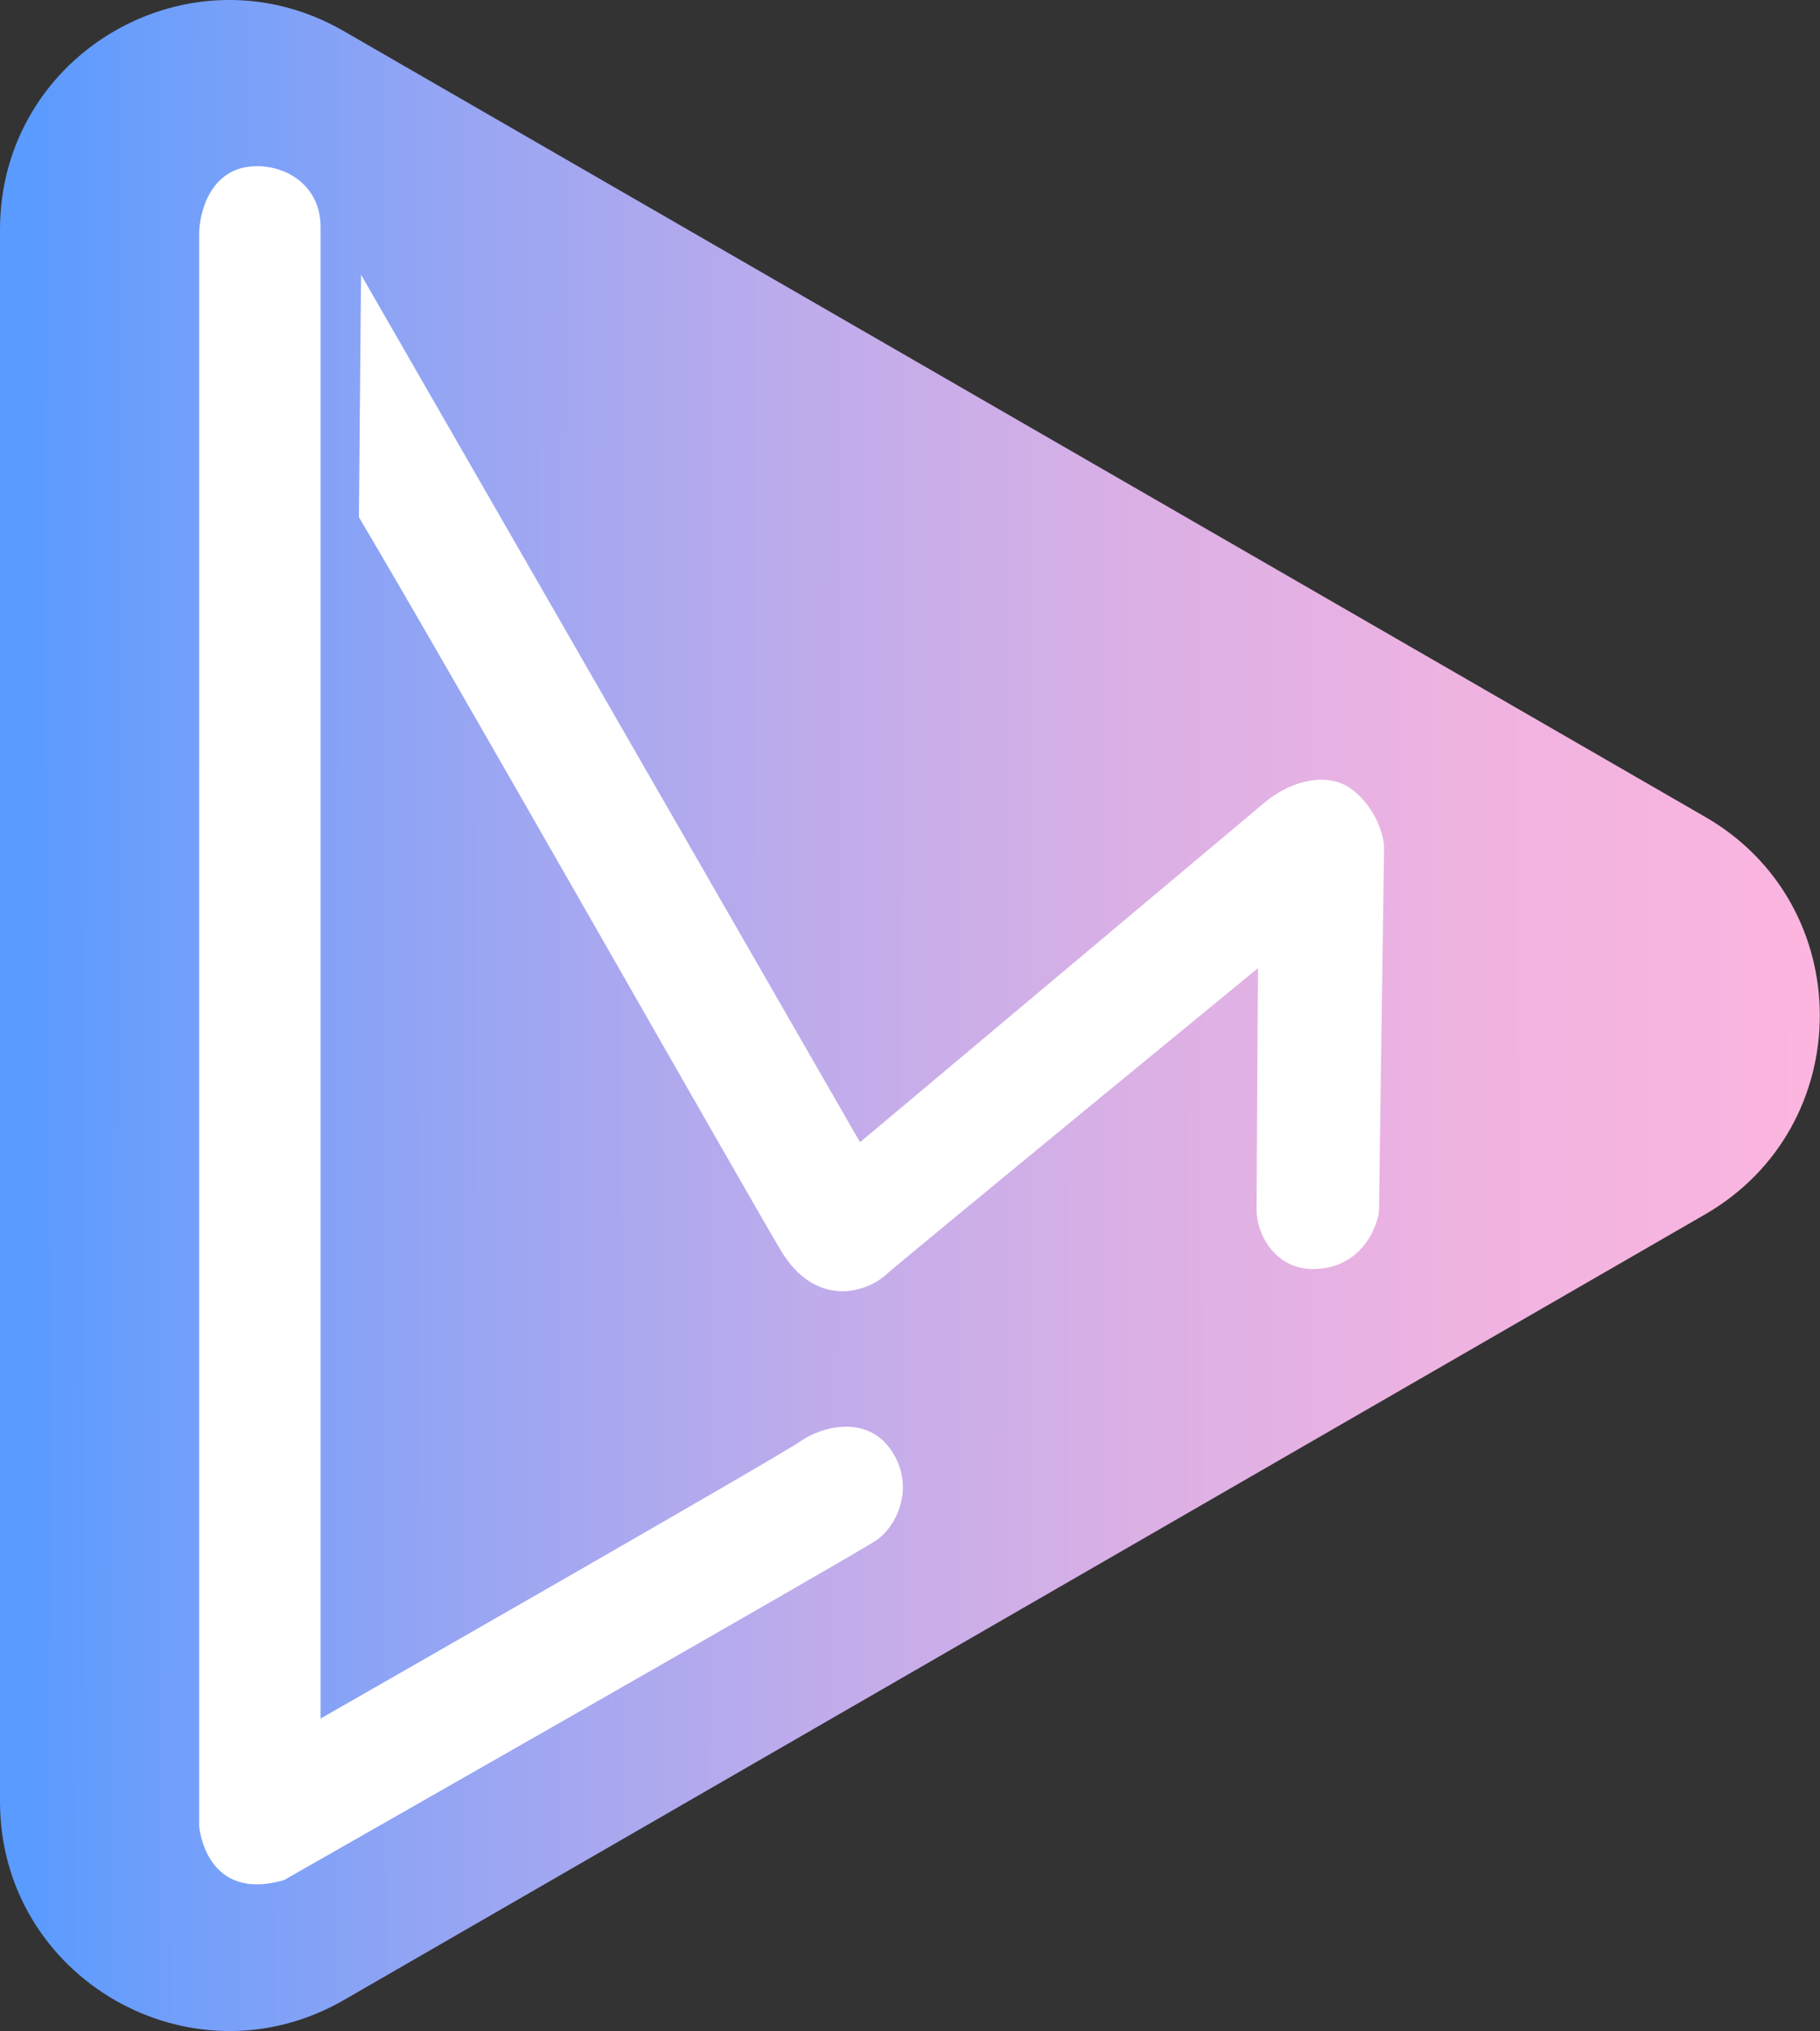 <?xml version="1.0" encoding="utf-8"?>
<!-- Generator: Adobe Illustrator 24.0.2, SVG Export Plug-In . SVG Version: 6.00 Build 0)  -->
<svg version="1.1" id="图层_1" xmlns="http://www.w3.org/2000/svg" xmlns:xlink="http://www.w3.org/1999/xlink" x="0px" y="0px"
	 viewBox="0 0 508.1 567.1" style="enable-background:new 0 0 508.1 567.1;" xml:space="preserve">
<rect x="0" y="0" width="508.1" height="567.1" fill="#333333" stroke="none"/>
<style type="text/css">
	.st0{fill:url(#SVGID_1_);}
	.st1{fill:#FFFFFF;}
</style>
<g>
	<linearGradient id="SVGID_1_" gradientUnits="userSpaceOnUse" x1="596.497" y1="284.537" x2="6.58" y2="283.422">
		<stop  offset="0" style="stop-color:#FFB6DE"/>
		<stop  offset="0.158" style="stop-color:#FBB5DF"/>
		<stop  offset="0.313" style="stop-color:#EFB3E1"/>
		<stop  offset="0.468" style="stop-color:#DBB0E5"/>
		<stop  offset="0.622" style="stop-color:#C0ACEB"/>
		<stop  offset="0.775" style="stop-color:#9CA6F2"/>
		<stop  offset="0.927" style="stop-color:#719FFA"/>
		<stop  offset="1" style="stop-color:#599BFF"/>
	</linearGradient>
	<path class="st0" d="M476.1,339L96,558.4C53.3,583,0,552.2,0,503V64.1C0,14.8,53.3-16,96,8.7l380.1,219.4
		C518.7,252.7,518.7,314.3,476.1,339z"/>
	<g>
		<path class="st1" d="M223.3,402.5c-6.1,4.3-133.8,77.3-133.8,77.3c0-86,0-344.7,0-344.7l0-71.8c0-10.6-8.4-16.9-17.8-16.9
			c-13.2,0-16.1,13.4-16.1,18.9s0,444.6,0,444.6s1.7,21.4,23.7,15c0,0,159.8-91,165.4-94.9c5.7-3.9,11-15,4.1-25.1
			C242,394.9,229.4,398.2,223.3,402.5z"/>
		<path class="st1" d="M376.7,219.9c-6-4-15.7-2.5-23.7,4.2c-4.5,3.8-112.9,94.8-112.9,94.8L100.8,76.7l-0.6,67.7
			c25.1,42.2,109.7,191.3,117.9,204.9c9.6,15.8,23.4,11.7,29,6.8c5.6-5,104.1-85.8,104.1-85.8s-0.4,61.5-0.4,67.4
			c0,7.2,5.4,16.6,15.7,16.6c14.4,0,18.5-13.3,18.5-16.6c0-3.3,1.3-93.4,1.4-100.9C386.4,232.3,383.1,224.1,376.7,219.9z"/>
	</g>
</g>
</svg>
